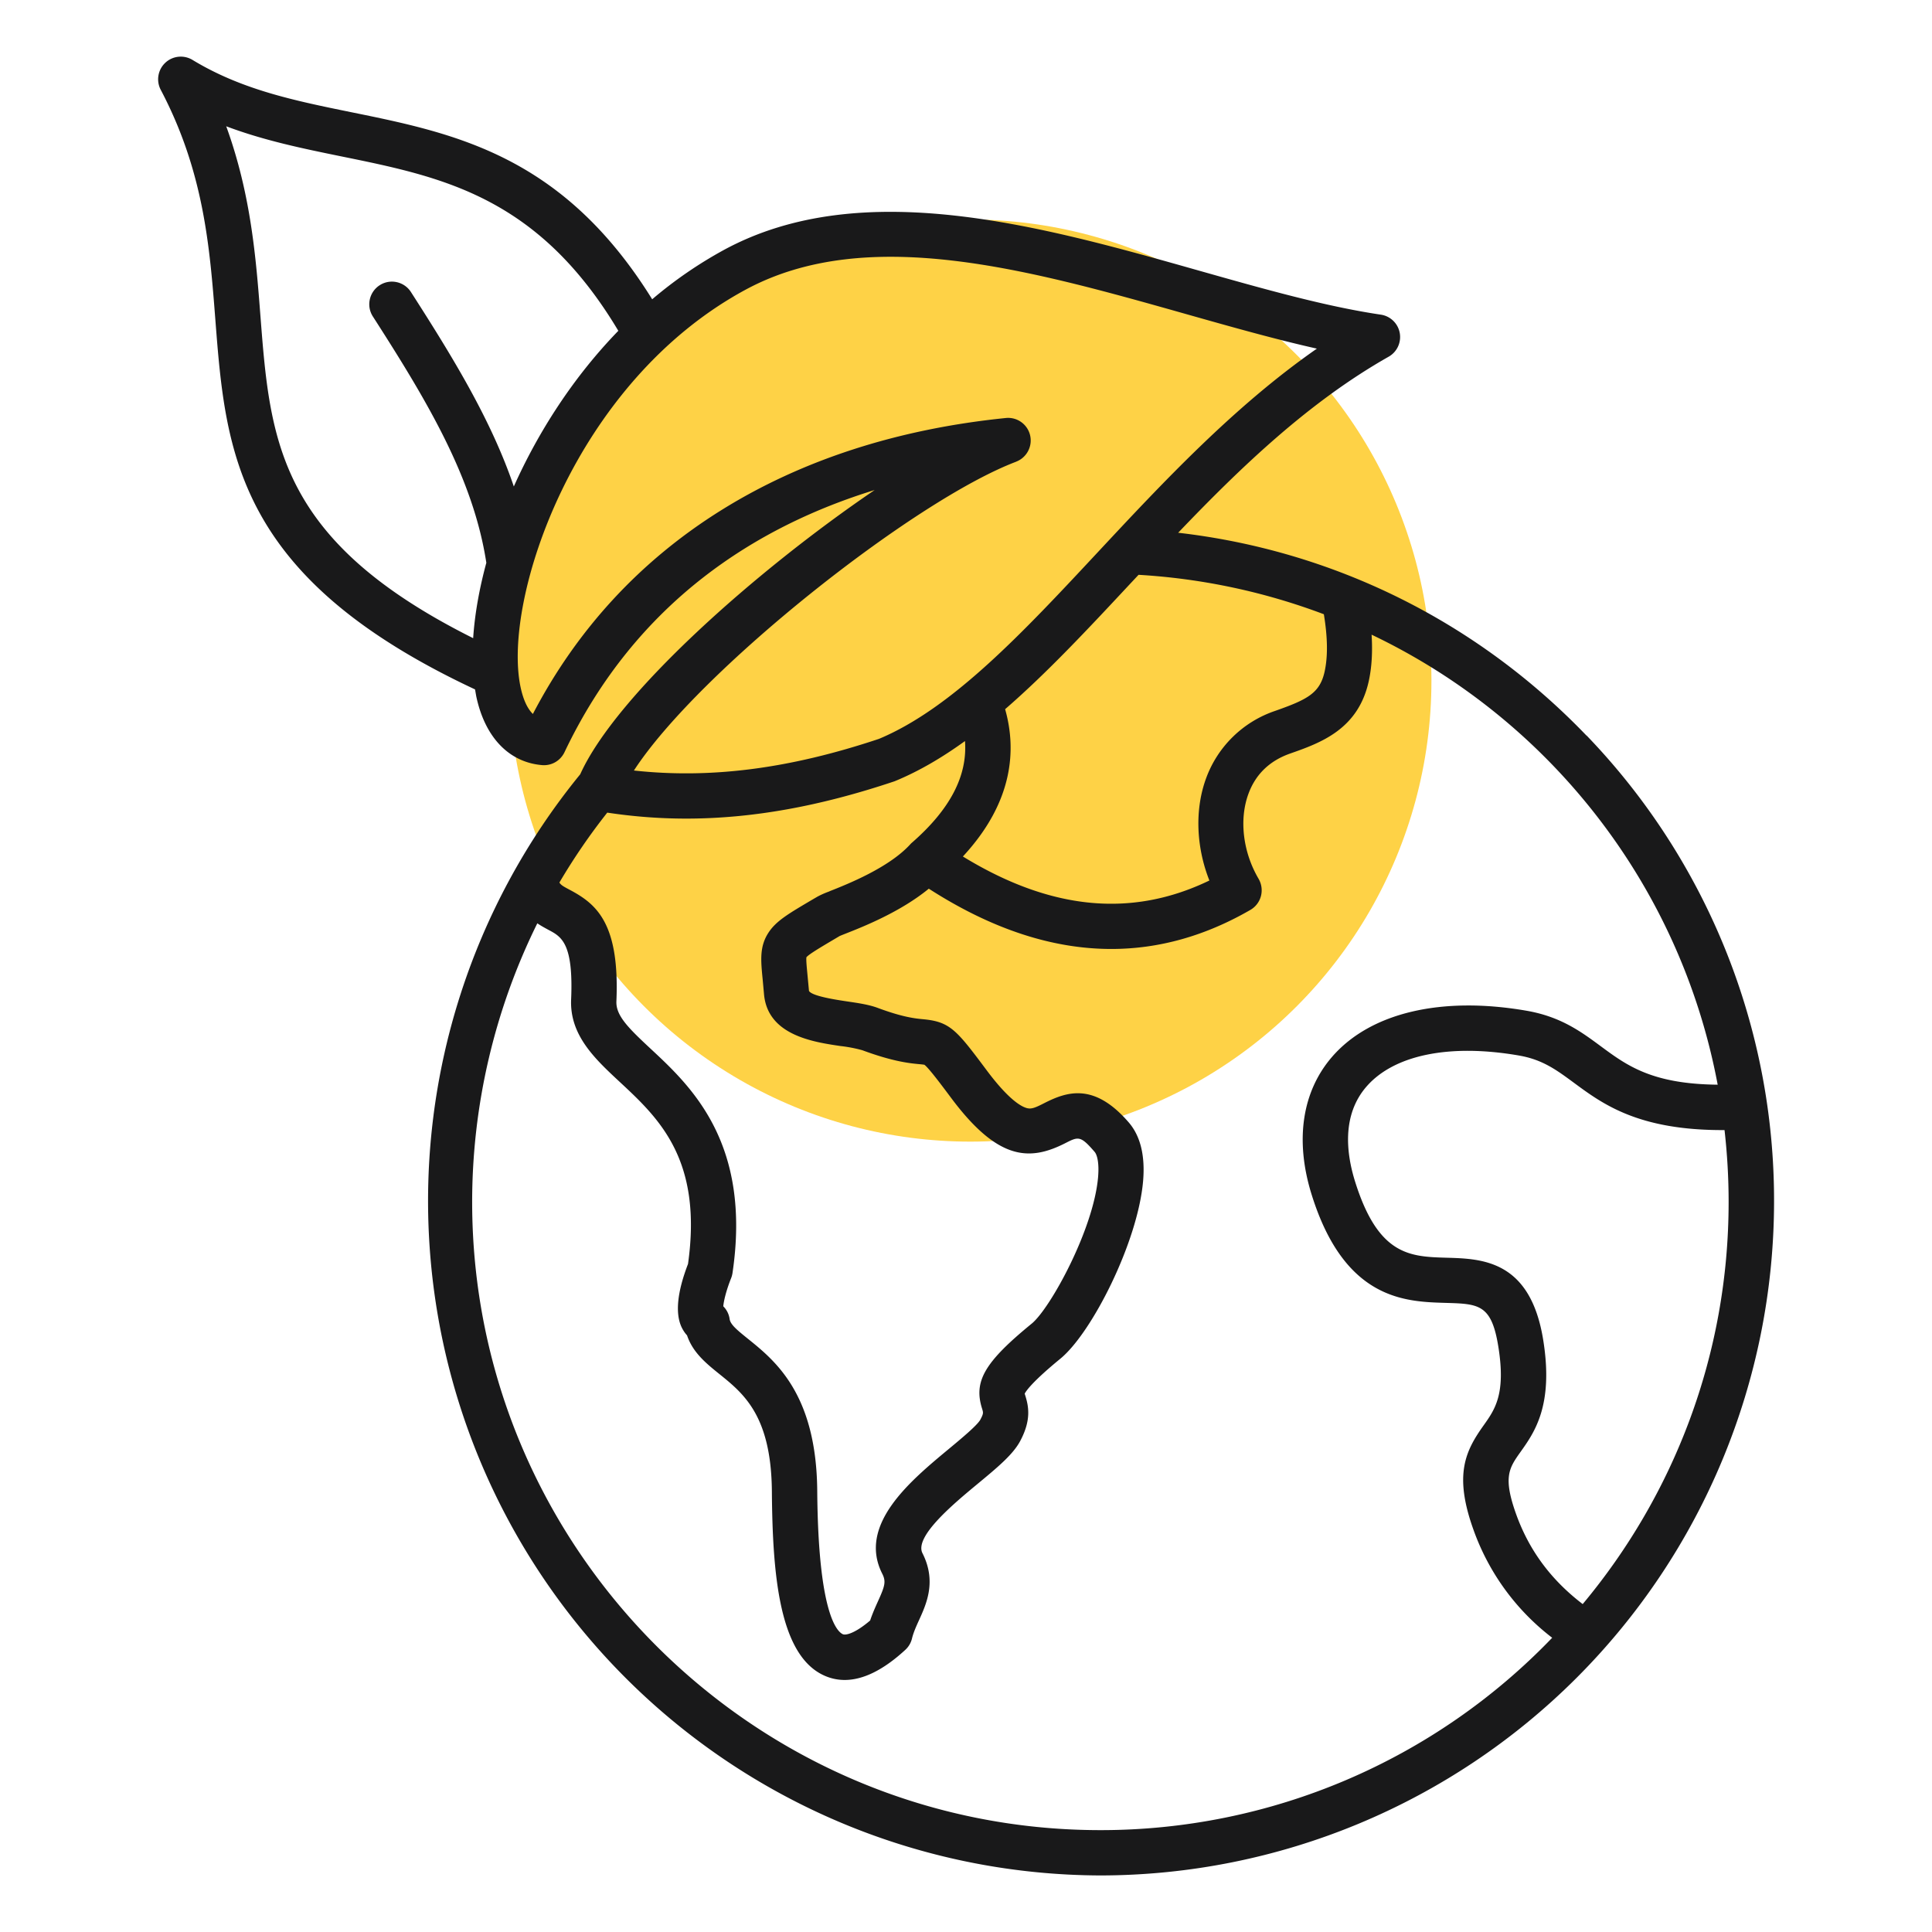 <svg xmlns="http://www.w3.org/2000/svg" width="44" height="44" fill="none" xmlns:v="https://vecta.io/nano"><circle cx="22.1" cy="15.5" r="10.5" fill="#fed246"/><path d="M36.13 16.751c-2.492-2.596-5.76-4.212-9.298-4.618 1.454-1.522 2.992-2.988 4.793-4.009.192-.108.293-.327.253-.543s-.214-.383-.431-.415c-1.255-.186-2.655-.582-4.139-1.002-3.597-1.018-7.676-2.172-10.814-.476a9.65 9.65 0 0 0-1.641 1.128c-2.035-3.278-4.486-3.779-6.86-4.262-1.278-.261-2.485-.507-3.608-1.189-.198-.12-.452-.094-.621.065s-.211.411-.103.616c.982 1.866 1.115 3.575 1.243 5.228.234 3.018.455 5.872 5.915 8.427l.026.151c.196.936.743 1.509 1.501 1.573.215.018.416-.099.509-.292 1.637-3.443 4.396-5.152 7.065-5.973-2.696 1.831-5.885 4.656-6.706 6.474a15.36 15.36 0 0 0 11.85 25.078 15.36 15.36 0 0 0 15.339-15.339 15.26 15.26 0 0 0-4.269-10.622zm-5.98-2.762c.087.53.093.958.018 1.303-.108.496-.395.64-1.127.898a2.54 2.54 0 0 0-1.574 1.538c-.26.71-.226 1.562.076 2.325-1.771.855-3.617.675-5.614-.547 1.166-1.257 1.217-2.456.962-3.355.956-.828 1.894-1.833 2.861-2.87l.178-.19a14.32 14.32 0 0 1 4.22.898zm-11.261 6.312a1.97 1.97 0 0 0-.273.12l-.12.07c-.542.32-.815.48-.99.743-.211.318-.18.633-.137 1.069l.03.329c.076.945 1.12 1.099 1.744 1.191a3.19 3.19 0 0 1 .495.095c.702.26 1.078.297 1.302.318.04.003.088.009.112.013.099.072.395.468.613.76 1.058 1.415 1.776 1.442 2.592 1.028.302-.154.35-.178.672.196.057.065.107.251.079.576-.102 1.189-1.089 2.991-1.512 3.336-1.073.878-1.326 1.312-1.13 1.935.029.094.035.111-.039.251-.069.129-.442.438-.714.664-.88.73-2.085 1.729-1.521 2.844.09.179.063.278-.096.627-.059.132-.125.276-.179.44-.355.302-.559.339-.62.313-.131-.057-.563-.461-.585-3.26-.017-2.211-.956-2.967-1.577-3.468-.255-.205-.4-.327-.418-.449-.015-.113-.068-.215-.145-.292.011-.122.064-.351.176-.634.009-.022.025-.064.034-.123.439-2.965-.948-4.256-1.866-5.11-.506-.471-.792-.754-.778-1.078.077-1.784-.458-2.219-1.061-2.539-.138-.074-.202-.107-.237-.167a14.12 14.12 0 0 1 1.09-1.592c.596.09 1.192.136 1.797.136 1.498 0 3.042-.279 4.734-.846a.28.28 0 0 0 .034-.013c.541-.224 1.066-.534 1.582-.907.059.795-.341 1.558-1.211 2.317-.015.012-.027.026-.04.04-.489.532-1.432.905-1.835 1.064zM5.931 7.194c-.101-1.313-.214-2.764-.779-4.318.873.329 1.763.51 2.633.688 2.297.468 4.47.912 6.297 3.97-1.03 1.061-1.825 2.307-2.38 3.545-.511-1.502-1.371-2.916-2.343-4.428-.154-.24-.473-.309-.712-.155s-.309.473-.155.712c1.239 1.928 2.288 3.682 2.584 5.609-.165.607-.265 1.187-.3 1.717-4.449-2.224-4.625-4.499-4.845-7.342zm17.209 3.321c.242-.092.379-.349.32-.601s-.297-.421-.554-.394c-2.467.251-4.648.957-6.482 2.101-1.839 1.147-3.279 2.706-4.288 4.639-.127-.124-.222-.331-.282-.619-.415-1.988 1.216-6.932 5.129-9.045 2.771-1.496 6.468-.45 10.044.561 1.029.291 2.02.571 2.964.783-1.898 1.322-3.526 3.068-4.991 4.638-1.703 1.826-3.313 3.551-4.981 4.249-2.032.679-3.827.913-5.582.721 1.47-2.264 6.376-6.151 8.706-7.033zm1.921 31.165c-7.889 0-14.308-6.419-14.308-14.308a14.34 14.34 0 0 1 1.484-6.344c.09.061.179.108.256.15.293.155.569.302.514 1.584-.035.816.545 1.355 1.106 1.877.888.826 1.892 1.761 1.556 4.147-.244.635-.294 1.117-.149 1.434.034.072.076.137.127.192.132.394.44.642.739.883.552.445 1.179.95 1.193 2.673.015 1.916.171 3.749 1.207 4.198.145.063.296.094.451.094.423 0 .886-.23 1.382-.687.075-.069.127-.158.151-.257.034-.14.096-.277.162-.422.169-.372.4-.882.077-1.52-.193-.38.716-1.133 1.259-1.583.449-.372.803-.665.967-.974.256-.481.192-.791.112-1.044-.003-.01-.007-.023-.01-.034.035-.068.186-.282.81-.794.722-.591 1.766-2.659 1.886-4.045.05-.579-.06-1.029-.327-1.338-.785-.908-1.402-.704-1.92-.441-.207.106-.296.143-.4.115-.125-.033-.408-.186-.9-.841-.695-.93-.84-1.123-1.453-1.182-.186-.017-.465-.044-1.041-.258-.203-.076-.446-.111-.704-.149-.218-.033-.799-.118-.864-.239l-.034-.363c-.015-.161-.034-.342-.024-.404.065-.075.349-.241.649-.419l.106-.063c.027-.012.09-.037.143-.058.397-.156 1.244-.492 1.889-1.021 1.42.914 2.808 1.373 4.156 1.373 1.084 0 2.142-.297 3.168-.89.119-.069.205-.182.24-.315s.015-.274-.053-.392c-.358-.609-.446-1.35-.233-1.933.163-.447.483-.756.949-.92.692-.243 1.552-.547 1.793-1.652.068-.313.089-.663.064-1.056 4.056 1.934 7.032 5.715 7.882 10.249-1.497-.015-2.066-.435-2.664-.877-.448-.331-.91-.672-1.687-.807-1.936-.336-3.547.042-4.42 1.037-.694.792-.864 1.91-.476 3.151.749 2.399 2.13 2.438 3.045 2.465.767.022 1.054.03 1.209 1.012.168 1.066-.078 1.413-.34 1.781-.406.572-.681 1.109-.233 2.362a5.36 5.36 0 0 0 1.797 2.472 14.25 14.25 0 0 1-10.29 4.381zm10.984-5.148c-.724-.553-1.222-1.227-1.517-2.05-.302-.846-.159-1.049.102-1.417.318-.447.753-1.059.517-2.539-.29-1.827-1.393-1.859-2.198-1.882-.837-.024-1.561-.045-2.09-1.741-.195-.626-.308-1.508.267-2.163.63-.718 1.894-.974 3.468-.701.536.093.851.326 1.25.62.661.488 1.472 1.088 3.431 1.078.061.538.093 1.084.093 1.638 0 3.48-1.25 6.675-3.324 9.158z" fill="#19191a"/></svg>